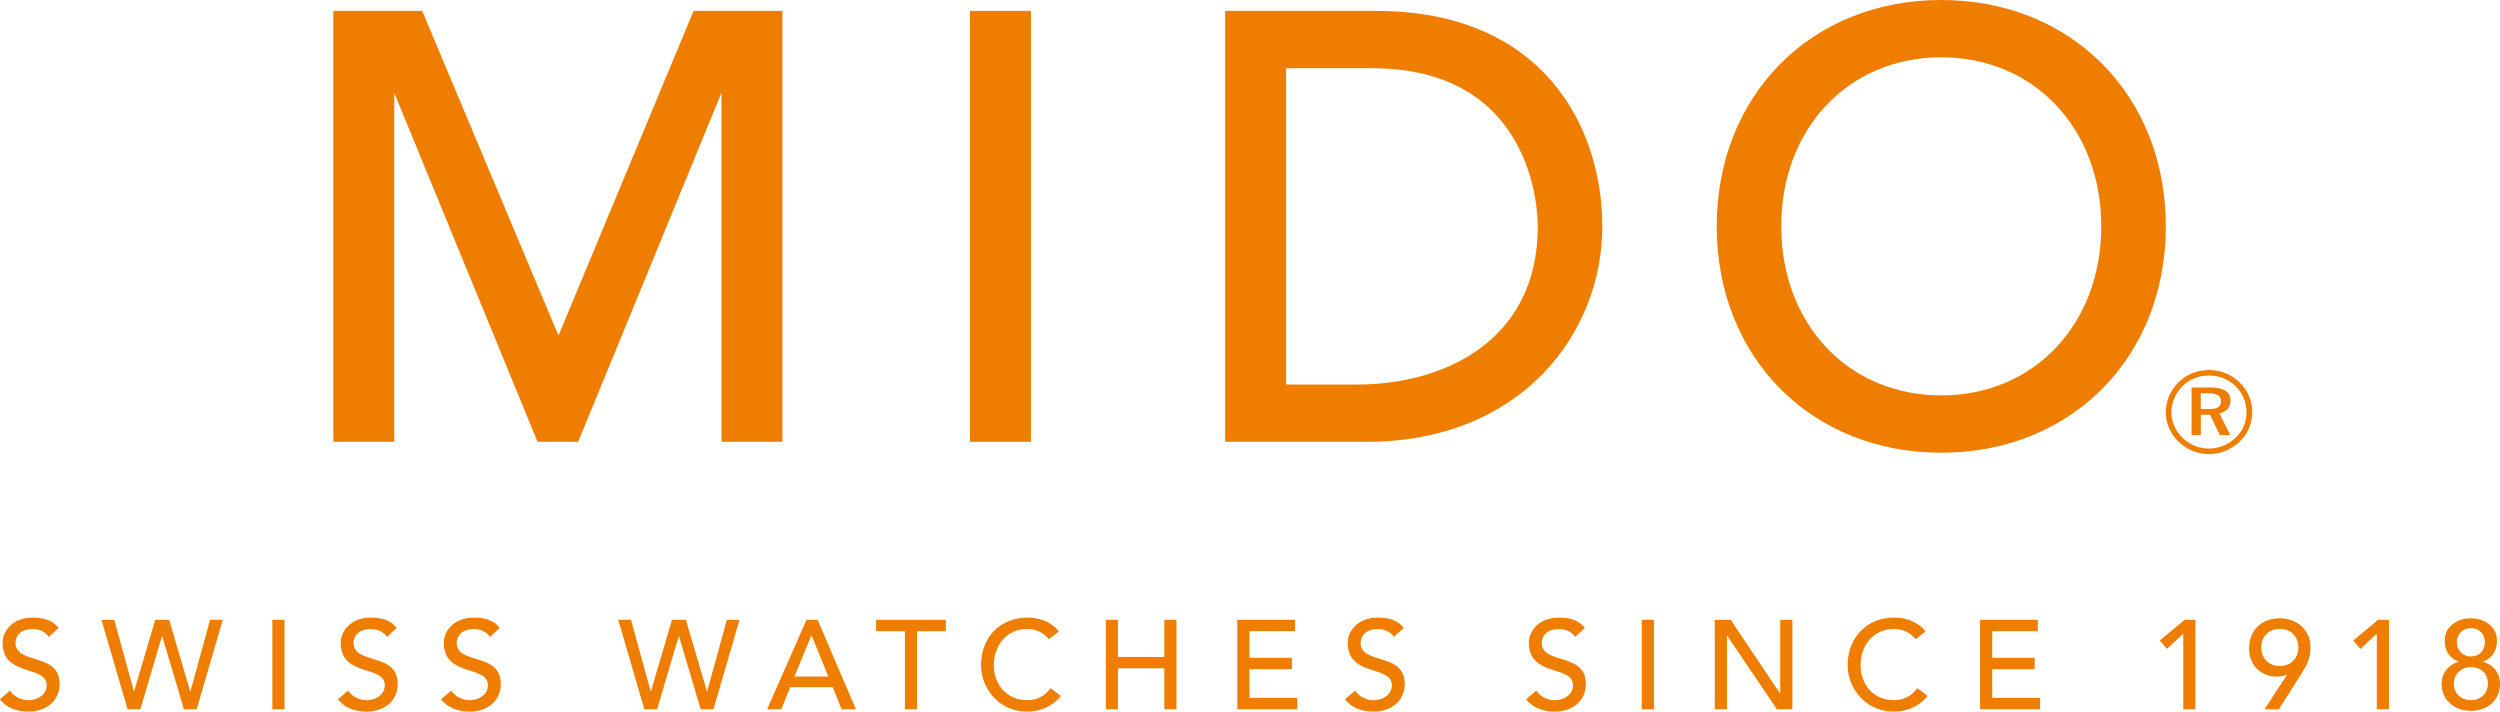 <?xml version="1.0" encoding="UTF-8"?><svg id="Ebene_1" xmlns="http://www.w3.org/2000/svg" viewBox="0 0 434.05 123.54"><defs><style>.cls-1{fill:#ef7d00;}</style></defs><path class="cls-1" d="M135.6,1.89h-15.18s-23.28,55.96-23.41,56.27h-.09c-.13-.3-23.62-56.27-23.62-56.27h-15.43V76.71h10.58V16.12c.53,1.29,24.88,60.59,24.88,60.59h7.05s24.35-59.3,24.88-60.59v60.59h10.58V1.89h-.25Z"/><path class="cls-1" d="M178.74,1.89h-10.33V76.71h10.58V1.89h-.25Z"/><path class="cls-1" d="M238.89,1.89h-26.18V76.71h24.5c26.9,0,40.98-18.82,40.98-37.41,0-17.26-10.29-37.41-39.3-37.41Zm-3.15,64.87h-12.45V11.84h14.87c28.02,0,28.83,24.65,28.83,27.46,0,20.27-16.83,27.46-31.24,27.46Z"/><path class="cls-1" d="M337.04,0c-22.59,0-38.98,16.53-38.98,39.3s16.4,39.3,38.98,39.3,38.99-16.53,38.99-39.3S359.63,0,337.04,0Zm0,68.65c-16.1,0-27.78-12.34-27.78-29.35s11.68-29.35,27.78-29.35,27.78,12.34,27.78,29.35-11.68,29.35-27.78,29.35Z"/><g><path class="cls-1" d="M1.73,119.9c.75,1.14,2.04,1.67,3.29,1.67,1.38,0,3.09-.88,3.09-2.59,0-3.58-7.66-1.36-7.66-7.41,0-1.82,1.54-4.34,5.26-4.34,1.69,0,3.31,.35,4.48,1.78l-1.71,1.56c-.53-.81-1.56-1.36-2.76-1.36-2.33,0-3.03,1.4-3.03,2.37,0,3.93,7.66,1.58,7.66,7.17,0,3-2.41,4.8-5.4,4.8-2,0-3.9-.68-4.96-2.15l1.73-1.49Z"/><path class="cls-1" d="M17.64,107.61h2.19l3.42,12.42h.04l3.66-12.42h2.41l3.66,12.42h.04l3.42-12.42h2.19l-4.52,15.53h-2.22l-3.77-12.68h-.04l-3.75,12.68h-2.22l-4.54-15.53Z"/><path class="cls-1" d="M47.29,107.61h2.11v15.53h-2.11v-15.53Z"/><path class="cls-1" d="M60.43,119.9c.75,1.14,2.04,1.67,3.29,1.67,1.38,0,3.09-.88,3.09-2.59,0-3.58-7.66-1.36-7.66-7.41,0-1.82,1.54-4.34,5.26-4.34,1.69,0,3.31,.35,4.48,1.78l-1.71,1.56c-.53-.81-1.56-1.36-2.76-1.36-2.33,0-3.03,1.4-3.03,2.37,0,3.93,7.66,1.58,7.66,7.17,0,3-2.41,4.8-5.4,4.8-2,0-3.9-.68-4.96-2.15l1.73-1.49Z"/><path class="cls-1" d="M78.33,119.9c.75,1.14,2.04,1.67,3.29,1.67,1.38,0,3.09-.88,3.09-2.59,0-3.58-7.66-1.36-7.66-7.41,0-1.82,1.54-4.34,5.26-4.34,1.69,0,3.31,.35,4.48,1.78l-1.71,1.56c-.53-.81-1.56-1.36-2.76-1.36-2.33,0-3.03,1.4-3.03,2.37,0,3.93,7.66,1.58,7.66,7.17,0,3-2.41,4.8-5.4,4.8-2,0-3.9-.68-4.96-2.15l1.73-1.49Z"/><path class="cls-1" d="M107.36,107.61h2.19l3.42,12.42h.04l3.66-12.42h2.41l3.66,12.42h.04l3.42-12.42h2.19l-4.52,15.53h-2.22l-3.77-12.68h-.04l-3.75,12.68h-2.22l-4.54-15.53Z"/><path class="cls-1" d="M140.04,107.61h1.91l6.65,15.53h-2.46l-1.56-3.84h-7.39l-1.54,3.84h-2.46l6.84-15.53Zm3.77,9.85l-2.9-7.13h-.04l-2.94,7.13h5.88Z"/><path class="cls-1" d="M157.11,109.59h-5v-1.97h12.11v1.97h-5v13.56h-2.11v-13.56Z"/><path class="cls-1" d="M182.09,110.97c-.88-1.14-2.33-1.78-3.75-1.78-3.49,0-5.79,2.79-5.79,6.32,0,3.27,2.17,6.05,5.79,6.05,1.78,0,3.14-.79,4.06-2.08l1.78,1.34c-.46,.64-2.33,2.72-5.88,2.72-4.94,0-7.98-4.12-7.98-8.03,0-4.83,3.31-8.29,8.09-8.29,2.04,0,4.19,.77,5.44,2.41l-1.75,1.34Z"/><path class="cls-1" d="M191.99,107.61h2.11v6.45h8.05v-6.45h2.11v15.53h-2.11v-7.11h-8.05v7.11h-2.11v-15.53Z"/><path class="cls-1" d="M214.82,107.61h10.03v1.97h-7.92v4.63h7.37v1.97h-7.37v4.98h8.31v1.97h-10.42v-15.53Z"/><path class="cls-1" d="M235.27,119.9c.75,1.14,2.04,1.67,3.29,1.67,1.38,0,3.09-.88,3.09-2.59,0-3.58-7.66-1.36-7.66-7.41,0-1.82,1.54-4.34,5.27-4.34,1.69,0,3.31,.35,4.47,1.78l-1.71,1.56c-.53-.81-1.56-1.36-2.76-1.36-2.33,0-3.03,1.4-3.03,2.37,0,3.93,7.66,1.58,7.66,7.17,0,3-2.41,4.8-5.4,4.8-2,0-3.91-.68-4.96-2.15l1.73-1.49Z"/><path class="cls-1" d="M266.72,119.9c.75,1.14,2.04,1.67,3.29,1.67,1.38,0,3.09-.88,3.09-2.59,0-3.58-7.66-1.36-7.66-7.41,0-1.82,1.54-4.34,5.26-4.34,1.69,0,3.31,.35,4.48,1.78l-1.71,1.56c-.53-.81-1.56-1.36-2.76-1.36-2.33,0-3.03,1.4-3.03,2.37,0,3.93,7.66,1.58,7.66,7.17,0,3-2.41,4.8-5.4,4.8-2,0-3.9-.68-4.96-2.15l1.73-1.49Z"/><path class="cls-1" d="M285.04,107.61h2.11v15.53h-2.11v-15.53Z"/><path class="cls-1" d="M297.72,107.61h2.76l8.56,12.77h.04v-12.77h2.11v15.53h-2.68l-8.64-12.77h-.04v12.77h-2.11v-15.53Z"/><path class="cls-1" d="M332.57,110.97c-.88-1.14-2.33-1.78-3.75-1.78-3.49,0-5.79,2.79-5.79,6.32,0,3.27,2.17,6.05,5.79,6.05,1.78,0,3.14-.79,4.06-2.08l1.78,1.34c-.46,.64-2.33,2.72-5.88,2.72-4.94,0-7.99-4.12-7.99-8.03,0-4.83,3.31-8.29,8.09-8.29,2.04,0,4.19,.77,5.44,2.41l-1.75,1.34Z"/><path class="cls-1" d="M343.78,107.61h10.03v1.97h-7.92v4.63h7.37v1.97h-7.37v4.98h8.31v1.97h-10.42v-15.53Z"/><path class="cls-1" d="M379.06,110.03l-2.85,2.63-1.23-1.47,4.32-3.58h1.87v15.53h-2.11v-13.12Z"/><path class="cls-1" d="M397.09,117.13h-.09c-.5,.24-1.08,.35-1.71,.35-2.24,0-4.8-1.51-4.8-4.91s2.41-5.22,5.33-5.22,5.33,1.97,5.33,5c0,1.91-.61,3.09-1.56,4.58l-3.93,6.21h-2.48l3.91-6.01Zm-1.27-7.94c-1.93,0-3.22,1.34-3.22,3.22s1.29,3.22,3.22,3.22,3.22-1.34,3.22-3.22-1.29-3.22-3.22-3.22Z"/><path class="cls-1" d="M412.66,110.03l-2.85,2.63-1.23-1.47,4.32-3.58h1.87v15.53h-2.11v-13.12Z"/><path class="cls-1" d="M423.92,118.69c0-1.93,1.27-3.33,2.96-3.79v-.07c-1.16-.31-2.43-1.47-2.43-3.62,0-2.35,2.11-3.86,4.54-3.86s4.54,1.51,4.54,3.86c0,2.15-1.27,3.31-2.43,3.62v.07c1.69,.46,2.96,1.86,2.96,3.79,0,2.94-2.24,4.72-5.07,4.72s-5.07-1.78-5.07-4.72Zm8.03,0c0-1.89-1.32-2.85-2.96-2.87-1.71,.02-2.96,1.23-2.96,2.87,0,1.82,1.36,2.87,2.96,2.87,1.75,0,2.96-1.18,2.96-2.87Zm-2.96-4.72c1.62,0,2.43-1.18,2.43-2.46,0-1.43-.99-2.46-2.43-2.46-1.34,0-2.44,1.01-2.44,2.46,0,1.21,.88,2.46,2.44,2.46Z"/></g><path class="cls-1" d="M388.87,66.42c1.38,1.36,2.17,3.18,2.17,5.13s-.77,3.79-2.19,5.13c-1.48,1.4-3.38,2.17-5.34,2.17s-3.86-.77-5.3-2.19c-1.42-1.4-2.19-3.18-2.19-5.11s.81-3.79,2.28-5.23c1.38-1.36,3.19-2.07,5.22-2.07s3.92,.75,5.36,2.17Zm-.69,.67c-1.25-1.24-2.86-1.89-4.66-1.89s-3.36,.63-4.55,1.81c-1.27,1.26-1.98,2.88-1.98,4.54s.69,3.22,1.92,4.44c1.23,1.22,2.88,1.89,4.55,1.89,1.77,0,3.38-.65,4.68-1.87,1.23-1.16,1.9-2.72,1.9-4.4s-.65-3.35-1.86-4.52Zm-.92,2.45c0,1.18-.71,1.99-1.94,2.23l1.9,3.77h-1.79l-1.73-3.53h-1.59v3.53h-1.61v-8.27h3.21c2.38,0,3.55,.77,3.55,2.27Zm-5.16-1.26v2.74h1.36c1.46,0,2.15-.34,2.15-1.32s-.69-1.42-2.19-1.42h-1.31Z"/></svg>